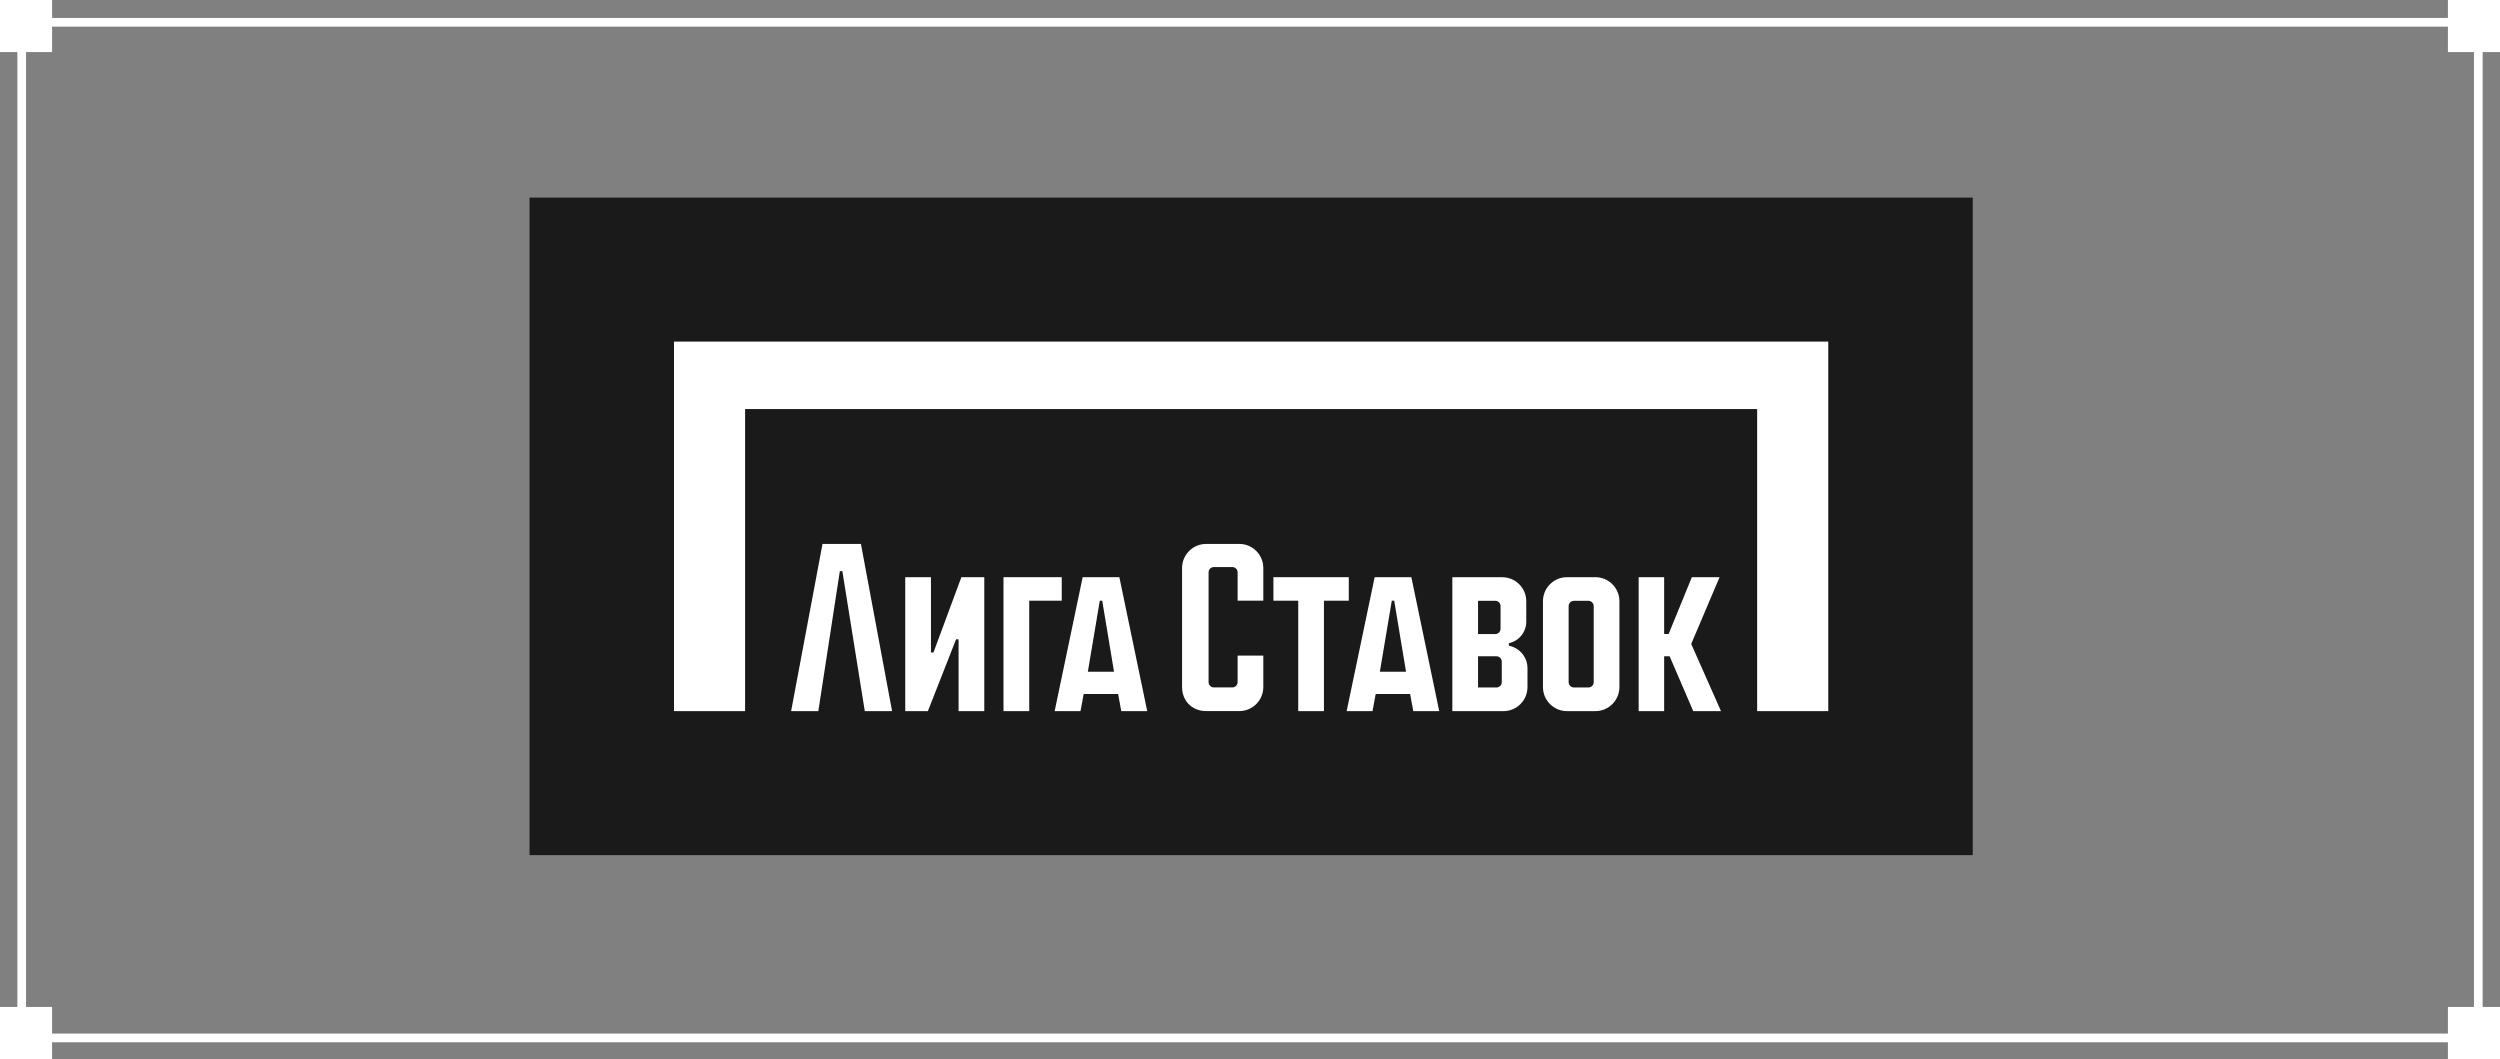 <?xml version="1.0" encoding="UTF-8"?> <svg xmlns="http://www.w3.org/2000/svg" width="288" height="122" viewBox="0 0 288 122" fill="none"><rect x="0" y="0" width="288" height="122" fill="#808080" stroke="none"/> <g clip-path="url(#clip0_1075_15467)"> <rect x="2.5" y="2.57" width="283" height="117" stroke="white"></rect> <rect width="6" height="6" fill="white"></rect> <rect x="282" width="6" height="6" fill="white"></rect> <rect y="116" width="6" height="6" fill="white"></rect> <rect x="282" y="116" width="6" height="6" fill="white"></rect> <rect width="166.26" height="75.747" transform="translate(61 22.764)" fill="#1A1A1A"></rect> <path d="M142.767 62.663H138.941C137.415 62.663 136.174 63.907 136.174 65.433V79.146C136.174 80.752 137.337 81.916 138.941 81.916H142.767C144.293 81.916 145.534 80.675 145.534 79.146V75.525H142.573V78.582C142.573 78.917 142.3 79.191 141.965 79.191H139.837C139.502 79.191 139.228 78.917 139.228 78.582V65.933C139.228 65.598 139.502 65.325 139.837 65.325H141.965C142.3 65.325 142.573 65.598 142.573 65.933V69.198H145.534V65.43C145.534 63.901 144.293 62.66 142.767 62.66V62.663Z" fill="white"></path> <path d="M155.379 66.491H146.698V69.2H149.557V81.922H152.518V69.2H155.379V66.491Z" fill="white"></path> <path d="M107.536 75.163H107.246V66.494H104.285V81.922H106.892L110.138 73.654H110.428V81.922H113.389V66.494H110.749L107.536 75.163Z" fill="white"></path> <path d="M94.753 62.66L91.137 81.919H94.272L96.749 65.792H97.039L99.624 81.919H102.767L99.179 62.66H94.753Z" fill="white"></path> <path d="M158.361 66.491L155.135 81.919H158.113L158.48 79.945H162.445L162.81 81.919H165.798L162.588 66.491H158.364H158.361ZM158.959 77.385L160.335 69.2H160.614L161.975 77.385H158.961H158.959Z" fill="white"></path> <path d="M124.723 66.491L121.497 81.919H124.474L124.842 79.945H128.806L129.171 81.919H132.16L128.95 66.491H124.726H124.723ZM125.32 77.385L126.697 69.2H126.976L128.336 77.385H125.323H125.32Z" fill="white"></path> <path d="M122.312 66.491H115.603V81.922H118.567V69.2H122.312V66.491Z" fill="white"></path> <path d="M183.789 66.491H180.516C178.99 66.491 177.749 67.735 177.749 69.261V79.152C177.749 80.678 178.99 81.922 180.516 81.922H183.789C185.315 81.922 186.556 80.68 186.556 79.152V69.261C186.556 67.732 185.315 66.491 183.789 66.491ZM183.596 78.588C183.596 78.922 183.322 79.196 182.988 79.196H181.315C180.98 79.196 180.707 78.922 180.707 78.588V69.822C180.707 69.488 180.98 69.214 181.315 69.214H182.988C183.322 69.214 183.596 69.49 183.596 69.833V78.588Z" fill="white"></path> <path d="M198.093 66.494H194.9L192.224 73.04H191.71V66.494H188.774V81.922H191.71V75.603H192.34L195.061 81.922H198.259L194.828 74.184L198.093 66.494Z" fill="white"></path> <path d="M173.82 74.383V74.096H173.818C174.962 73.858 175.825 72.838 175.825 71.619V69.256C175.825 67.735 174.583 66.497 173.057 66.497H167.31V81.924H173.196C174.722 81.924 175.966 80.683 175.966 79.155V76.974C175.966 75.691 175.042 74.621 173.823 74.386L173.82 74.383ZM170.271 69.209H172.256C172.59 69.209 172.864 69.482 172.864 69.817V72.437C172.864 72.772 172.59 73.046 172.256 73.046H170.271V69.209V69.209ZM173.002 78.591C173.002 78.925 172.728 79.199 172.394 79.199H170.271V75.605H172.394C172.728 75.605 173.002 75.879 173.002 76.213V78.591V78.591Z" fill="white"></path> <path d="M77.644 39.351V81.922H85.835V47.122H202.425V81.922H210.616V39.351H77.644Z" fill="white"></path> </g> <defs> <clipPath id="clip0_1075_15467"> <rect width="288" height="122" fill="white"></rect> </clipPath> </defs> </svg> 